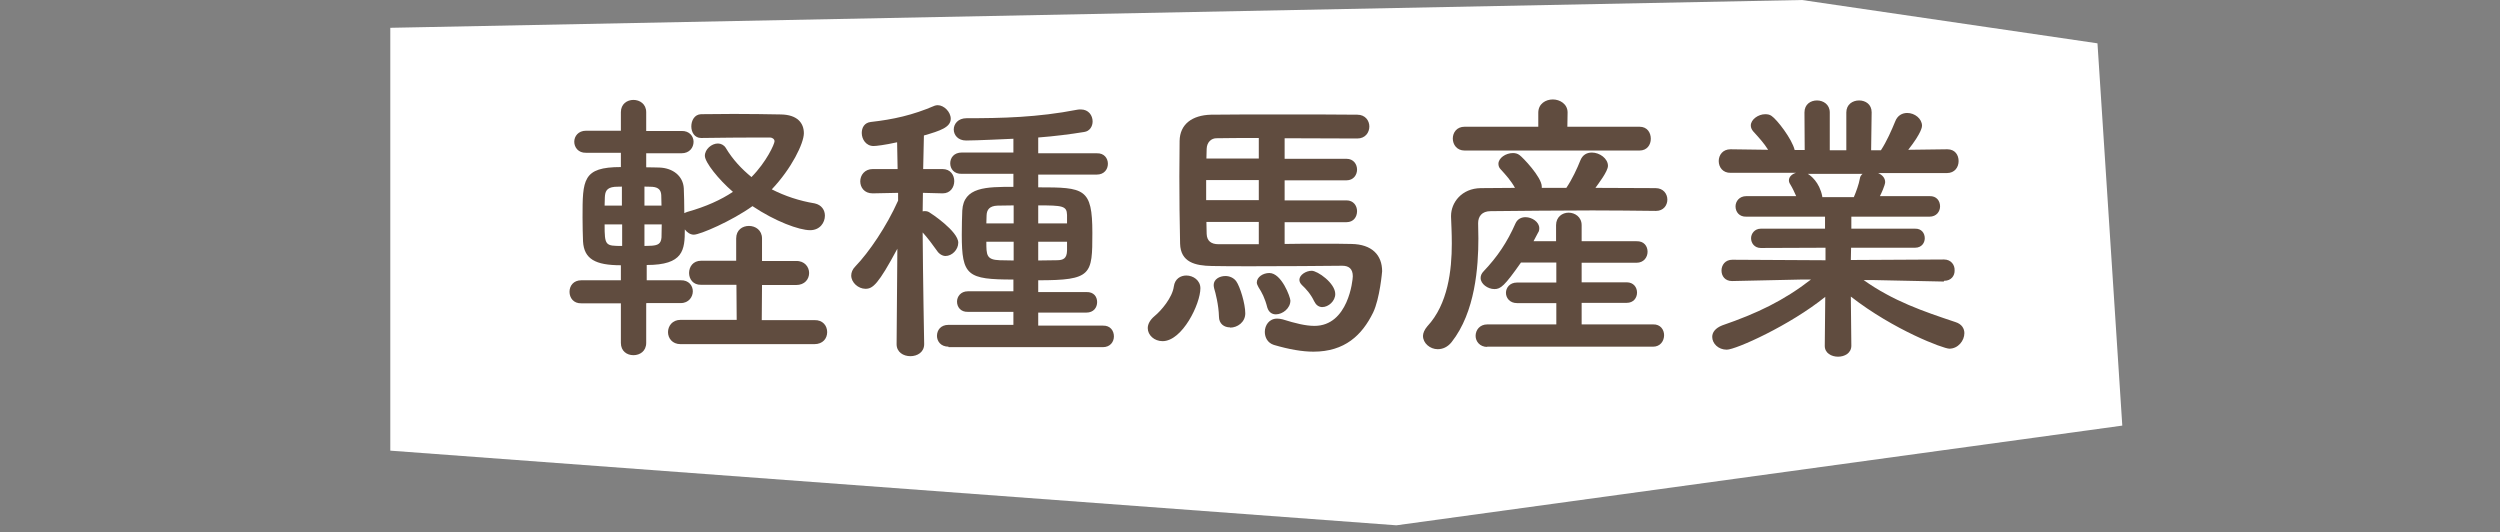 <svg width="108" height="23" viewBox="0 0 108 23" fill="none" xmlns="http://www.w3.org/2000/svg">
<rect x="0" y="0" width="108" height="23" fill="#808080" stroke="none"/>
<path d="M16.861 1.201V19.468L60.325 22.693L91.683 18.386L90.611 1.872L77.844 0L16.861 1.201Z" fill="white"/>
<path d="M27.916 13.103V14.813C27.916 15.17 27.645 15.344 27.364 15.344C27.082 15.344 26.822 15.17 26.822 14.813V13.103H25.112C24.776 13.114 24.603 12.865 24.603 12.606C24.603 12.346 24.776 12.108 25.112 12.108H26.822V11.459C25.718 11.459 25.231 11.188 25.187 10.431C25.177 10.149 25.166 9.781 25.166 9.392C25.166 7.768 25.166 7.217 26.822 7.217V6.6H25.317C24.982 6.611 24.808 6.362 24.808 6.124C24.808 5.886 24.982 5.647 25.317 5.647H26.822V4.847C26.822 4.49 27.093 4.316 27.364 4.316C27.634 4.316 27.916 4.49 27.916 4.847V5.658H29.443C29.789 5.647 29.962 5.896 29.962 6.124C29.962 6.373 29.789 6.621 29.443 6.621H27.916V7.227C28.165 7.227 28.371 7.238 28.49 7.238C29.064 7.26 29.508 7.595 29.54 8.136C29.551 8.429 29.562 8.807 29.562 9.208C29.594 9.186 29.648 9.175 29.692 9.154C30.504 8.926 31.143 8.634 31.663 8.288C31.045 7.758 30.45 7.011 30.45 6.73C30.45 6.448 30.742 6.199 31.013 6.199C31.143 6.199 31.273 6.264 31.349 6.383C31.652 6.892 32.041 7.303 32.464 7.649C33.114 6.989 33.46 6.221 33.46 6.102C33.46 5.994 33.341 5.94 33.265 5.94H32.81C32.085 5.94 31.067 5.95 30.298 5.961H30.287C30.006 5.961 29.865 5.712 29.865 5.463C29.865 5.215 29.995 4.944 30.287 4.933C30.71 4.933 31.186 4.922 31.695 4.922C32.41 4.922 33.146 4.933 33.731 4.944C34.456 4.955 34.727 5.323 34.727 5.756C34.727 6.189 34.196 7.281 33.341 8.18C33.915 8.472 34.532 8.677 35.193 8.786C35.496 8.851 35.636 9.078 35.636 9.316C35.636 9.619 35.42 9.944 34.998 9.944C34.521 9.944 33.492 9.565 32.507 8.905C31.619 9.543 30.244 10.138 29.973 10.138C29.822 10.138 29.681 10.041 29.584 9.911C29.584 10.799 29.529 11.448 27.938 11.448V12.108H29.41C29.757 12.097 29.93 12.346 29.93 12.584C29.93 12.822 29.757 13.093 29.41 13.093H27.938L27.916 13.103ZM26.877 9.695H26.119C26.119 10.614 26.151 10.625 26.877 10.625V9.695ZM26.887 8.061C26.736 8.061 26.606 8.071 26.552 8.071C26.194 8.104 26.14 8.288 26.129 8.526C26.129 8.623 26.119 8.753 26.119 8.883H26.866V8.061H26.887ZM28.577 8.883C28.577 8.71 28.566 8.548 28.566 8.429C28.555 8.223 28.457 8.093 28.187 8.071C28.143 8.071 28.003 8.061 27.84 8.061V8.883H28.577ZM27.84 9.695V10.625C27.992 10.625 28.1 10.614 28.165 10.614C28.425 10.593 28.555 10.528 28.577 10.257C28.577 10.106 28.587 9.911 28.587 9.695H27.851H27.84ZM29.399 14.867C29.042 14.867 28.858 14.608 28.858 14.348C28.858 14.088 29.042 13.818 29.399 13.818H31.825L31.814 12.303H30.287C29.941 12.313 29.768 12.054 29.768 11.794C29.768 11.524 29.941 11.264 30.287 11.264H31.803V10.301C31.803 9.933 32.074 9.76 32.355 9.76C32.637 9.76 32.919 9.944 32.919 10.301V11.275H34.391C34.759 11.264 34.954 11.534 34.954 11.794C34.954 12.054 34.77 12.313 34.391 12.313H32.919L32.908 13.829H35.182C35.55 13.818 35.734 14.077 35.734 14.348C35.734 14.618 35.55 14.867 35.182 14.867H29.399Z" fill="#604C3F"/>
<path d="M39.924 14.868C39.924 15.214 39.632 15.387 39.329 15.387C39.026 15.387 38.733 15.214 38.733 14.868L38.766 10.745C37.943 12.281 37.705 12.476 37.391 12.476C37.077 12.476 36.773 12.206 36.773 11.902C36.773 11.773 36.828 11.632 36.947 11.513C37.542 10.896 38.3 9.782 38.798 8.667V8.331L37.705 8.353H37.694C37.337 8.353 37.163 8.093 37.163 7.834C37.163 7.574 37.347 7.303 37.705 7.303H38.777L38.755 6.146C38.224 6.265 37.845 6.308 37.737 6.308C37.412 6.308 37.228 6.016 37.228 5.745C37.228 5.507 37.347 5.301 37.618 5.269C38.582 5.161 39.426 4.977 40.379 4.566C40.412 4.555 40.466 4.544 40.509 4.544C40.78 4.544 41.072 4.836 41.072 5.128C41.072 5.496 40.628 5.648 39.913 5.853C39.903 6.113 39.892 6.665 39.881 7.303H40.715C41.061 7.303 41.224 7.563 41.224 7.823C41.224 8.083 41.061 8.353 40.726 8.353H40.715L39.87 8.331C39.87 8.602 39.859 8.873 39.859 9.132C39.892 9.121 39.924 9.121 39.957 9.121C40.022 9.121 40.087 9.132 40.152 9.176C40.195 9.197 41.397 9.987 41.397 10.485C41.397 10.788 41.126 11.059 40.845 11.059C40.726 11.059 40.574 10.983 40.477 10.831C40.303 10.582 40.065 10.268 39.859 10.041C39.87 11.978 39.924 14.857 39.924 14.857V14.868ZM40.975 14.976C40.639 14.976 40.477 14.738 40.477 14.511C40.477 14.262 40.639 14.034 40.975 14.034H43.779V13.472H41.809C41.505 13.482 41.343 13.266 41.343 13.028C41.343 12.812 41.505 12.584 41.809 12.584H43.779V12.076C41.787 12.076 41.549 11.913 41.549 10.139C41.549 9.771 41.559 9.37 41.57 9.1C41.624 8.072 42.61 8.072 43.779 8.072V7.509H41.549C41.213 7.52 41.05 7.293 41.05 7.055C41.05 6.816 41.213 6.589 41.549 6.589H43.779V5.994C43.498 6.005 42.198 6.07 41.733 6.07C41.386 6.07 41.202 5.832 41.202 5.594C41.202 5.356 41.386 5.107 41.754 5.107C43.281 5.107 44.819 5.074 46.54 4.739C46.594 4.728 46.638 4.728 46.692 4.728C47.028 4.728 47.201 4.988 47.201 5.247C47.201 5.453 47.082 5.669 46.833 5.702C46.237 5.799 45.555 5.886 44.851 5.94V6.622H47.385C47.699 6.611 47.861 6.838 47.861 7.076C47.861 7.314 47.699 7.542 47.385 7.542H44.851V8.093C46.843 8.093 47.19 8.126 47.19 10.063C47.19 11.87 47.168 12.108 44.851 12.108V12.617H46.93C47.255 12.606 47.396 12.822 47.396 13.05C47.396 13.288 47.244 13.504 46.93 13.504H44.851V14.067H47.645C47.97 14.056 48.121 14.294 48.121 14.532C48.121 14.77 47.959 14.997 47.645 14.997H40.975V14.976ZM43.79 8.873C43.541 8.873 43.292 8.883 43.097 8.883C42.74 8.894 42.631 9.067 42.621 9.295C42.621 9.392 42.61 9.522 42.61 9.652H43.79V8.873ZM43.79 10.442H42.61C42.61 11.015 42.61 11.221 43.184 11.242C43.357 11.242 43.563 11.253 43.79 11.253V10.442ZM46.096 9.284C46.086 8.894 45.901 8.873 44.851 8.873V9.652H46.096V9.284ZM46.096 10.442H44.851V11.253C45.133 11.253 45.403 11.242 45.652 11.242C45.934 11.242 46.086 11.167 46.096 10.831V10.442Z" fill="#604C3F"/>
<path d="M49.583 14.175C49.583 14.013 49.67 13.829 49.876 13.656C50.168 13.418 50.645 12.855 50.709 12.379C50.753 12.043 51.002 11.902 51.251 11.902C51.543 11.902 51.857 12.108 51.857 12.454C51.857 13.125 51.078 14.738 50.222 14.738C49.865 14.738 49.583 14.478 49.583 14.175ZM55.496 9.587V10.539C56.026 10.528 56.557 10.528 57.044 10.528C57.531 10.528 58.008 10.528 58.376 10.539C59.275 10.55 59.708 11.026 59.708 11.719C59.708 11.729 59.61 12.898 59.318 13.504C58.841 14.478 58.094 15.192 56.741 15.192C56.264 15.192 55.691 15.095 55.03 14.9C54.759 14.813 54.64 14.575 54.64 14.337C54.64 14.056 54.824 13.764 55.171 13.764C55.247 13.764 55.322 13.775 55.409 13.796C55.961 13.969 56.405 14.078 56.784 14.078C58.246 14.078 58.441 12.097 58.441 11.935C58.441 11.61 58.268 11.48 57.986 11.48C57.077 11.491 55.463 11.502 54.055 11.502C53.417 11.502 52.821 11.502 52.355 11.491C51.63 11.48 51.002 11.329 50.98 10.528C50.959 9.565 50.948 8.559 50.948 7.617C50.948 7.076 50.959 6.557 50.959 6.091C50.969 5.366 51.5 4.977 52.312 4.955C53.081 4.944 54.207 4.944 55.377 4.944C56.546 4.944 57.748 4.944 58.636 4.955C58.982 4.955 59.156 5.215 59.156 5.464C59.156 5.723 58.982 5.983 58.636 5.983C57.856 5.983 56.654 5.972 55.496 5.972V6.86H58.17C58.473 6.86 58.625 7.098 58.625 7.325C58.625 7.552 58.473 7.79 58.17 7.79H55.496V8.656H58.17C58.473 8.656 58.625 8.894 58.625 9.121C58.625 9.37 58.473 9.598 58.17 9.598H55.496V9.587ZM54.38 7.78H52.106V8.645H54.38V7.78ZM54.38 5.962C53.633 5.962 52.973 5.962 52.55 5.972C52.334 5.972 52.139 6.135 52.128 6.427C52.128 6.557 52.117 6.697 52.117 6.849H54.38V5.962ZM54.38 9.587H52.117C52.117 9.76 52.128 9.933 52.128 10.106C52.139 10.409 52.323 10.55 52.637 10.55H54.38V9.587ZM53.135 14.143C52.886 14.143 52.659 13.991 52.659 13.677C52.648 13.18 52.507 12.638 52.453 12.465C52.442 12.411 52.431 12.368 52.431 12.314C52.431 12.065 52.68 11.924 52.94 11.924C53.113 11.924 53.297 12 53.406 12.152C53.568 12.379 53.796 13.114 53.796 13.537C53.796 13.926 53.449 14.153 53.146 14.153L53.135 14.143ZM55.117 13.58C54.954 13.58 54.813 13.493 54.748 13.288C54.64 12.866 54.51 12.628 54.369 12.411C54.326 12.335 54.294 12.26 54.294 12.206C54.294 11.967 54.564 11.794 54.835 11.794C55.366 11.794 55.745 12.844 55.745 12.985C55.745 13.32 55.409 13.58 55.117 13.58ZM56.784 13.039C56.622 12.693 56.416 12.476 56.243 12.314C56.167 12.238 56.134 12.162 56.134 12.086C56.134 11.881 56.416 11.697 56.665 11.697C56.914 11.697 57.683 12.227 57.683 12.703C57.683 13.006 57.391 13.266 57.12 13.266C57.001 13.266 56.86 13.201 56.784 13.028V13.039Z" fill="#604C3F"/>
<path d="M71.51 9.111C70.601 9.101 69.691 9.09 68.792 9.09C67.244 9.09 65.739 9.111 64.396 9.122C64.017 9.122 63.855 9.35 63.855 9.642C63.855 9.815 63.866 10.053 63.866 10.302C63.866 11.514 63.736 13.483 62.707 14.782C62.534 14.998 62.317 15.085 62.111 15.085C61.776 15.085 61.473 14.825 61.473 14.511C61.473 14.392 61.538 14.241 61.657 14.1C62.556 13.137 62.718 11.665 62.718 10.518C62.718 10.064 62.696 9.674 62.685 9.371V9.328C62.685 8.754 63.14 8.137 63.974 8.127C64.439 8.127 64.948 8.116 65.447 8.116C65.273 7.802 65.057 7.564 64.829 7.315C64.754 7.239 64.732 7.153 64.732 7.077C64.732 6.828 65.046 6.612 65.36 6.612C65.457 6.612 65.555 6.633 65.641 6.698C65.771 6.785 66.605 7.651 66.605 8.062V8.116H67.666C67.915 7.748 68.132 7.283 68.273 6.926C68.37 6.687 68.554 6.59 68.771 6.59C69.106 6.59 69.464 6.85 69.464 7.164C69.464 7.402 69.052 7.932 68.922 8.116C69.799 8.116 70.666 8.127 71.521 8.127C71.857 8.127 72.03 8.376 72.03 8.624C72.03 8.873 71.857 9.111 71.543 9.111H71.532H71.51ZM63.27 6.503C62.934 6.503 62.761 6.244 62.761 5.984C62.761 5.724 62.934 5.475 63.27 5.475H66.454V4.869C66.454 4.48 66.778 4.296 67.082 4.296C67.385 4.296 67.72 4.491 67.72 4.859L67.71 5.475H70.828C71.164 5.475 71.315 5.735 71.315 5.995C71.315 6.255 71.153 6.503 70.828 6.503H63.27ZM64.255 14.988C63.92 14.988 63.746 14.739 63.746 14.511C63.746 14.262 63.92 14.014 64.255 14.014H67.233V13.094H65.533C65.219 13.094 65.057 12.867 65.057 12.65C65.057 12.434 65.219 12.206 65.533 12.206H67.233V11.341H65.706C64.992 12.358 64.829 12.488 64.559 12.488C64.266 12.488 63.963 12.261 63.963 12.012C63.963 11.914 63.996 11.817 64.093 11.719C64.689 11.092 65.111 10.464 65.468 9.653C65.555 9.458 65.728 9.382 65.901 9.382C66.183 9.382 66.497 9.588 66.497 9.858C66.497 9.923 66.486 9.999 66.443 10.053C66.378 10.172 66.313 10.302 66.248 10.421H67.222V9.728C67.222 9.371 67.493 9.187 67.764 9.187C68.034 9.187 68.327 9.371 68.327 9.728V10.421H70.698C71.023 10.41 71.175 10.637 71.175 10.875C71.175 11.113 71.012 11.351 70.698 11.351H68.327V12.196H70.276C70.568 12.196 70.72 12.412 70.72 12.639C70.72 12.867 70.568 13.083 70.276 13.083H68.327V14.014H71.413C71.738 14.003 71.889 14.252 71.889 14.479C71.889 14.728 71.727 14.977 71.413 14.977H64.234L64.255 14.988Z" fill="#604C3F"/>
<path d="M83.973 12.163L80.876 12.098H80.508C81.786 13.007 83.085 13.45 84.482 13.916C84.753 14.002 84.861 14.197 84.861 14.392C84.861 14.717 84.59 15.063 84.211 15.063C83.962 15.063 81.818 14.262 79.956 12.812L79.978 14.933C79.978 15.258 79.685 15.409 79.404 15.409C79.122 15.409 78.83 15.258 78.83 14.944L78.851 12.823C77.325 14.057 74.986 15.106 74.596 15.106C74.228 15.106 73.968 14.836 73.968 14.554C73.968 14.36 74.098 14.176 74.401 14.056C75.906 13.537 77.043 12.996 78.234 12.076H77.823L74.834 12.141H74.823C74.52 12.141 74.369 11.925 74.369 11.687C74.369 11.448 74.531 11.221 74.834 11.221L78.862 11.243V10.702L76.069 10.713C75.798 10.713 75.646 10.507 75.646 10.291C75.646 10.096 75.798 9.879 76.069 9.879H78.841V9.36H75.441C75.137 9.371 74.975 9.154 74.975 8.916C74.975 8.7 75.137 8.473 75.441 8.473H77.595C77.519 8.3 77.433 8.116 77.346 7.975C77.303 7.91 77.281 7.856 77.281 7.791C77.281 7.639 77.411 7.52 77.585 7.466H74.769C74.423 7.477 74.249 7.217 74.249 6.958C74.249 6.698 74.423 6.449 74.758 6.449H74.769L76.383 6.471C76.209 6.189 75.971 5.93 75.744 5.681C75.668 5.594 75.635 5.508 75.635 5.421C75.635 5.161 75.96 4.934 76.253 4.934C76.35 4.934 76.448 4.945 76.534 5.01C76.762 5.161 77.411 5.995 77.53 6.481H77.963L77.953 4.858C77.953 4.501 78.223 4.339 78.494 4.339C78.765 4.339 79.046 4.512 79.046 4.858V6.492H79.761V4.858C79.761 4.512 80.032 4.339 80.313 4.339C80.595 4.339 80.855 4.512 80.855 4.848L80.833 6.492H81.255C81.504 6.114 81.721 5.616 81.872 5.248C81.97 4.988 82.176 4.88 82.392 4.88C82.717 4.88 83.031 5.129 83.031 5.432C83.031 5.464 83.031 5.713 82.436 6.471L84.114 6.449H84.125C84.46 6.449 84.612 6.698 84.612 6.958C84.612 7.217 84.45 7.477 84.103 7.477H81.136C81.309 7.553 81.439 7.683 81.439 7.867C81.439 7.997 81.255 8.397 81.212 8.473H83.356C83.659 8.462 83.811 8.678 83.811 8.916C83.811 9.133 83.659 9.36 83.356 9.36H79.978V9.879H82.728C83.009 9.869 83.15 10.074 83.15 10.291C83.15 10.486 83.02 10.702 82.728 10.702H79.967L79.956 11.232L83.984 11.21C84.287 11.21 84.45 11.449 84.439 11.676C84.45 11.914 84.287 12.13 83.995 12.13H83.984L83.973 12.163ZM78.094 7.51C78.213 7.574 78.602 7.867 78.722 8.484V8.516H80.086C80.183 8.289 80.302 7.964 80.346 7.715C80.356 7.618 80.411 7.553 80.465 7.51H78.094Z" fill="#604C3F"/>
</svg>
